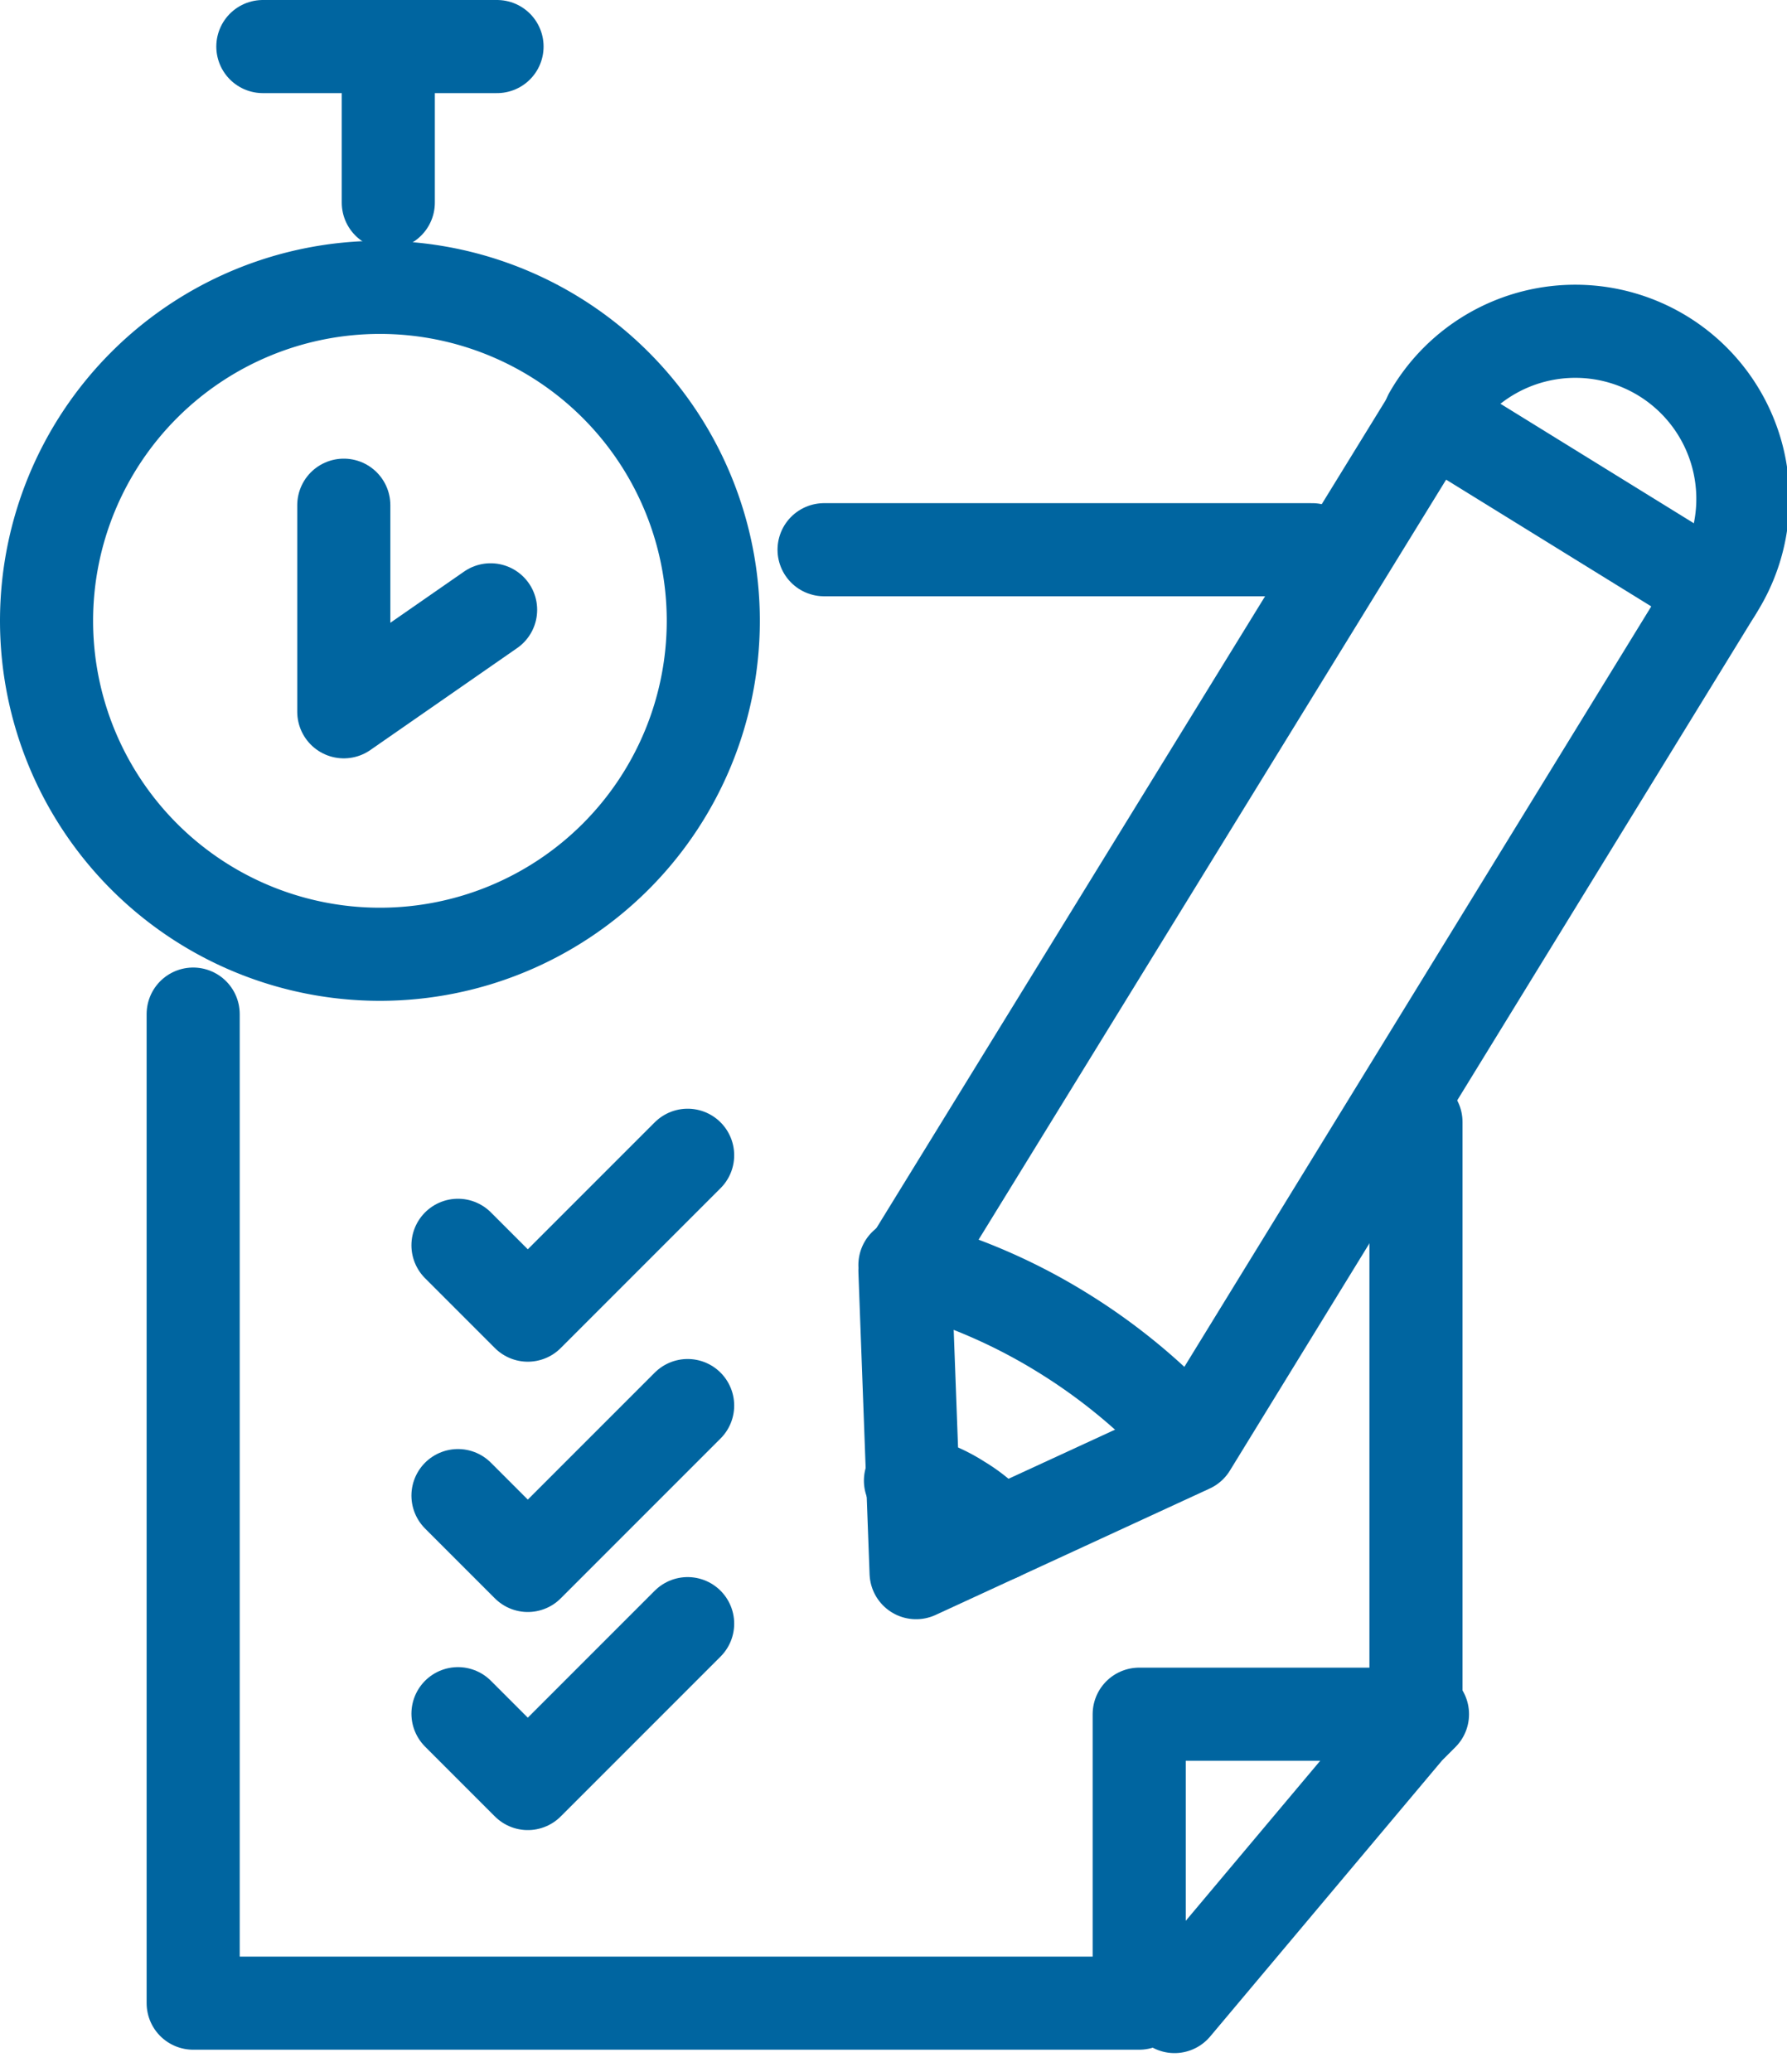 <svg xmlns="http://www.w3.org/2000/svg" width="38.391" height="44.51" viewBox="0 0 38.391 44.51"><defs><style>.a{fill:none;stroke:#0065a0;stroke-linecap:round;stroke-linejoin:round;stroke-width:2px;}</style></defs><g transform="translate(-1399 -780)"><line class="a" y1="12.757" transform="translate(1429.42 804.099)"/><path class="a" d="M24,109.784v21.243H44.324v-6.206H50.41l-.318.318L45.083,131.1" transform="translate(1379.15 691.997)"/><line class="a" x1="10.485" transform="translate(1416.704 791.807)"/><path class="a" d="M7.162,0A7.162,7.162,0,1,1,0,7.162,7.162,7.162,0,0,1,7.162,0Z" transform="translate(1400 786.172)"/><path class="a" d="M52.5,118.536l1.5,1.5,3.434-3.434" transform="translate(1356.339 688.211)"/><path class="a" d="M52.5,148.536l1.5,1.5,3.434-3.434" transform="translate(1356.339 663.587)"/><path class="a" d="M52.5,178.536l1.5,1.5,3.434-3.434" transform="translate(1356.339 638.271)"/><line class="a" x2="5.031" transform="translate(1404.647 781)"/><line class="a" y1="2.356" transform="translate(1407.342 781.996)"/><path class="a" d="M45,30.7v4.437l3.154-2.19" transform="translate(1361.386 760.151)"/><path class="a" d="M100.6,61.565l.24,6.488,5.889-2.715,11.279-18.365L111.9,43.2Z" transform="translate(1317.841 745.725)"/><path class="a" d="M163.228,40.11a3.6,3.6,0,1,0-6.128-3.773" transform="translate(1272.619 752.589)"/><path class="a" d="M100.6,134.6a12.372,12.372,0,0,1,3.394,1.457,12.665,12.665,0,0,1,2.735,2.276" transform="translate(1317.841 672.571)"/><path class="a" d="M101.2,157.8a3.223,3.223,0,0,1,1.058.439,3.26,3.26,0,0,1,.838.719" transform="translate(1317.36 654.002)"/><path class="a" d="M129.1,200.2" transform="translate(1295.03 617.334)"/></g></svg>